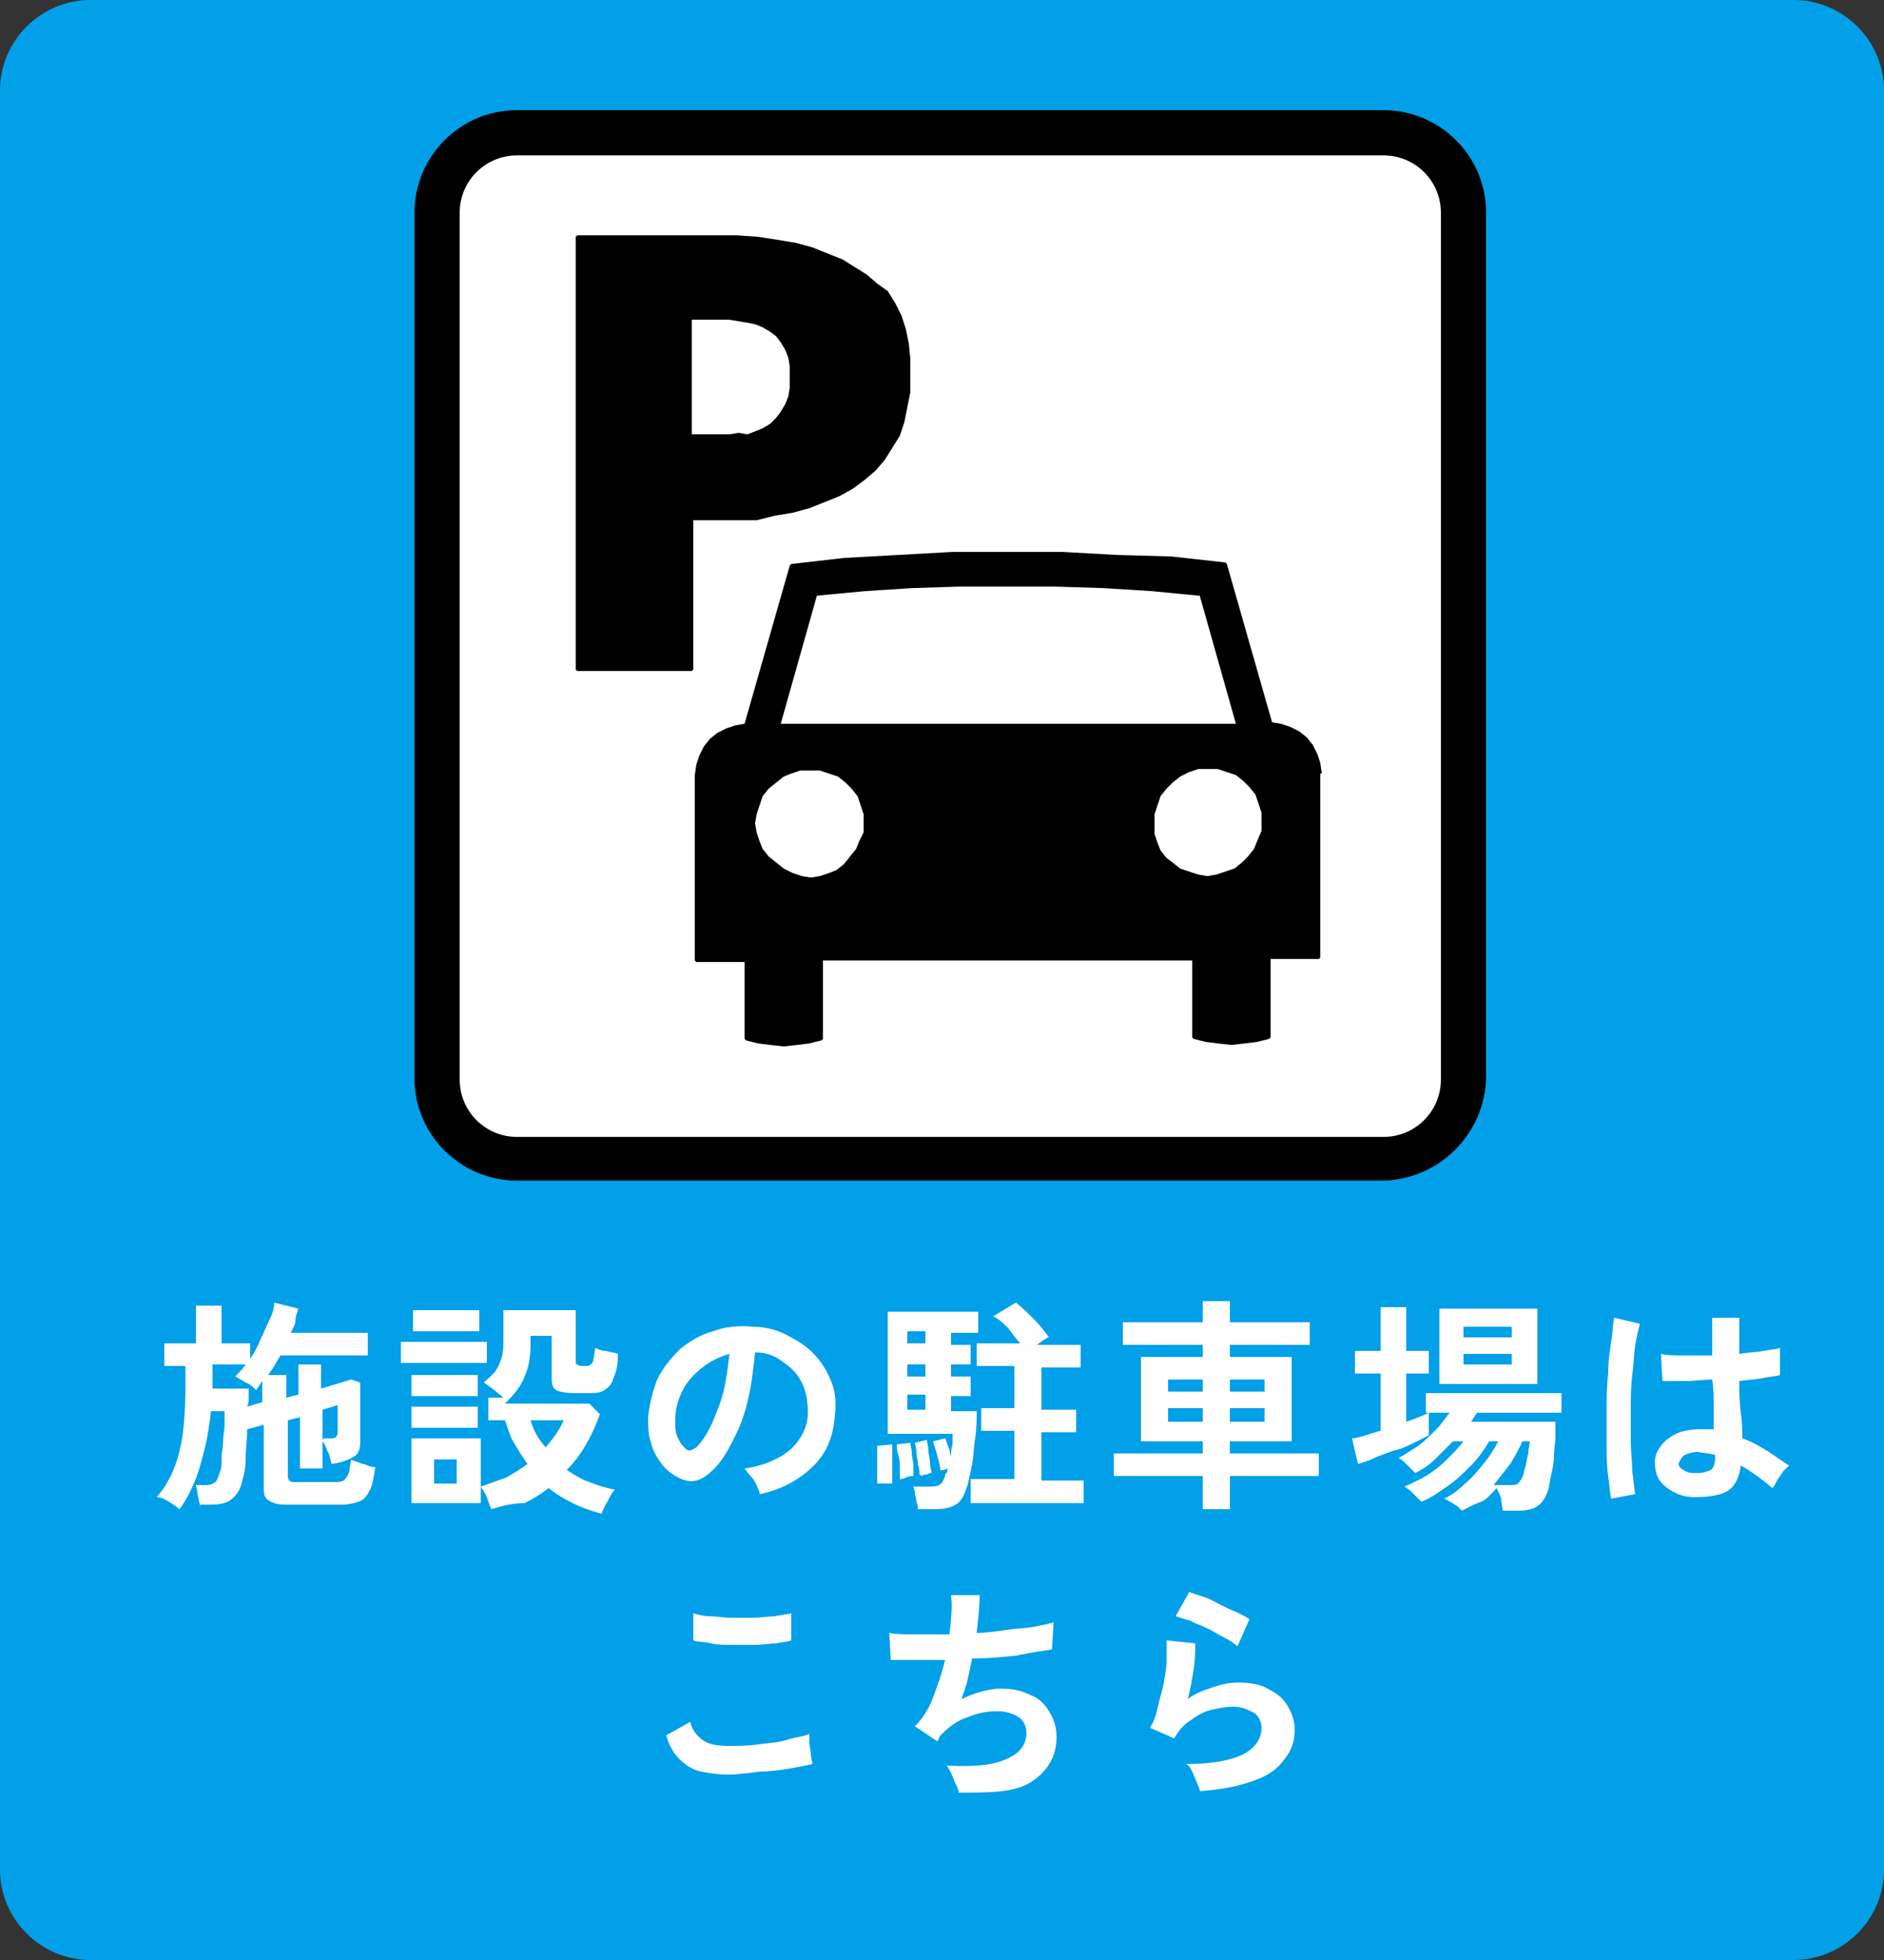 <?xml version="1.0" encoding="utf-8"?>
<!-- Generator: Adobe Illustrator 26.5.0, SVG Export Plug-In . SVG Version: 6.00 Build 0)  -->
<svg version="1.1" id="レイヤー_1" xmlns="http://www.w3.org/2000/svg" xmlns:xlink="http://www.w3.org/1999/xlink" x="0px"
	 y="0px" viewBox="0 0 125 130" style="enable-background:new 0 0 125 130;" xml:space="preserve">
<rect x="0" y="0" width="125" height="130" fill="#333333" stroke="none"/>
<style type="text/css">
	.st0{fill:#01A0E8;}
	.st1{enable-background:new    ;}
	.st2{fill:#FFFFFF;}
	.st3{fill-rule:evenodd;clip-rule:evenodd;fill:#FFFFFF;}
	.st4{fill-rule:evenodd;clip-rule:evenodd;}
</style>
<g transform="translate(-1315 -2759)">
	<path class="st0" d="M1321,2759h113c3.3,0,6,2.7,6,6v118c0,3.3-2.7,6-6,6h-113c-3.3,0-6-2.7-6-6v-118
		C1315,2761.7,1317.7,2759,1321,2759z"/>
	<g class="st1">
		<path class="st2" d="M1328.3,2859.1c0-0.1,0-0.3-0.1-0.5c0-0.2-0.1-0.4-0.1-0.6s-0.1-0.3-0.1-0.5h0.7c0.3,0,0.4-0.1,0.6-0.2
			c0.1-0.1,0.2-0.4,0.3-0.7c0.1-0.2,0.1-0.5,0.1-0.9c0-0.4,0.1-0.7,0.1-1.1c0-0.4,0.1-0.8,0.1-1.1c0-0.4,0-0.7,0-0.9h-0.9
			c-0.1,0.8-0.2,1.6-0.4,2.4s-0.4,1.6-0.7,2.3c-0.3,0.7-0.6,1.3-1,1.8c-0.2-0.2-0.4-0.3-0.7-0.5s-0.6-0.3-0.8-0.3
			c0.7-0.8,1.2-1.8,1.5-3s0.4-2.7,0.4-4.4v-1.3h-1.4v-1.5h2.1v-2.5h1.7v2.5h1.9v1c0.3-0.4,0.5-0.8,0.7-1.3c0.2-0.4,0.4-0.9,0.6-1.3
			c0.2-0.4,0.3-0.8,0.3-1.1l1.6,0.4c-0.1,0.3-0.2,0.5-0.2,0.8s-0.2,0.5-0.3,0.8h5.1v1.5h-5.8c-0.1,0.2-0.3,0.5-0.4,0.7
			c-0.1,0.2-0.3,0.4-0.4,0.6h1.2v1.5l0.8-0.2v-2h1.5v1.6l2-0.6l0.6,0.2v3.9c0,0.5-0.1,0.8-0.4,1c-0.3,0.2-0.8,0.4-1.5,0.5
			c-0.1-0.3-0.1-0.6-0.3-0.9c-0.1-0.3-0.2-0.5-0.3-0.6c0,0,0,0,0-0.1c0,0,0.1-0.1,0.1-0.1h0.4c0.2,0,0.3,0,0.4-0.1
			c0.1-0.1,0.1-0.2,0.1-0.3v-1.8l-1,0.3v3.9h-1.5v-3.4l-0.8,0.2v3.7c0,0.1,0,0.2,0.1,0.3c0.1,0.1,0.2,0.1,0.4,0.1h2.6
			c0.2,0,0.4,0,0.6-0.1c0.1-0.1,0.2-0.2,0.3-0.4c0.1-0.2,0.1-0.5,0.2-1c0.1,0.1,0.3,0.1,0.5,0.2c0.2,0.1,0.4,0.1,0.6,0.2
			c0.2,0.1,0.4,0.1,0.5,0.1c-0.1,0.7-0.2,1.3-0.4,1.6c-0.2,0.4-0.4,0.6-0.7,0.7c-0.3,0.1-0.7,0.2-1.1,0.2h-3.7
			c-0.6,0-0.9-0.1-1.2-0.3s-0.3-0.5-0.3-0.9v-4.1l-1.1,0.3c0,0.7-0.1,1.3-0.1,1.9c0,0.6-0.1,1.1-0.2,1.4c-0.1,0.6-0.4,1.1-0.7,1.3
			c-0.3,0.3-0.8,0.4-1.5,0.4H1328.3z M1331.4,2852.3l1-0.3v-1.4c-0.1,0.1-0.1,0.2-0.2,0.3c-0.1,0.1-0.1,0.2-0.2,0.3
			c-0.2-0.2-0.4-0.4-0.7-0.5c-0.3-0.2-0.5-0.3-0.7-0.4c0.2-0.2,0.5-0.5,0.7-0.8h-2.2v1.6h2.4c0,0.2,0,0.4,0,0.6
			C1331.5,2851.9,1331.5,2852.1,1331.4,2852.3z"/>
		<path class="st2" d="M1341.6,2849.4v-1.4h5.7v1.4H1341.6z M1347.6,2859.1c-0.1-0.2-0.2-0.5-0.3-0.8c-0.1-0.3-0.3-0.5-0.4-0.7v1.1
			h-4.6v-4.3h4.6v3.2c0.6-0.2,1.1-0.4,1.7-0.6c0.5-0.3,1-0.6,1.4-0.9c-0.3-0.4-0.6-0.9-0.9-1.4s-0.4-1-0.6-1.5h-1.1v-1.5h1
			c-0.2-0.2-0.4-0.3-0.6-0.5c-0.3-0.2-0.5-0.4-0.7-0.5c0.3-0.3,0.6-0.5,0.8-0.8c0.2-0.3,0.3-0.6,0.4-0.9c0.1-0.4,0.1-0.8,0.1-1.3
			v-1.8h4.8v3.4c0,0.1,0,0.2,0.1,0.2c0,0,0.1,0.1,0.3,0.1h0.3c0.2,0,0.3-0.1,0.4-0.2c0.1-0.2,0.1-0.5,0.2-1c0.2,0.1,0.4,0.2,0.7,0.2
			c0.3,0.1,0.6,0.1,0.8,0.2c0,0.7-0.1,1.2-0.3,1.6c-0.1,0.4-0.3,0.6-0.6,0.8s-0.6,0.2-1,0.2h-1c-0.6,0-1-0.1-1.2-0.2
			c-0.2-0.1-0.3-0.4-0.3-0.8v-2.8h-1.4v0.5c0,0.8-0.1,1.6-0.4,2.2c-0.2,0.6-0.7,1.2-1.3,1.8h5.6l0.7,0.7c-0.5,1.4-1.2,2.7-2.2,3.7
			c0.5,0.3,0.9,0.6,1.5,0.8c0.5,0.2,1.1,0.4,1.7,0.5c-0.2,0.2-0.3,0.4-0.5,0.8c-0.2,0.3-0.3,0.6-0.4,0.8c-0.7-0.2-1.3-0.4-1.9-0.7
			c-0.6-0.3-1.1-0.6-1.6-1c-0.5,0.4-1,0.7-1.6,1C1348.9,2858.7,1348.3,2858.9,1347.6,2859.1z M1342.3,2851.6v-1.4h4.4v1.4H1342.3z
			 M1342.3,2853.7v-1.4h4.4v1.4H1342.3z M1342.4,2847.3v-1.4h4.4v1.4H1342.4z M1343.8,2857.4h1.5v-1.6h-1.5V2857.4z M1351.2,2855
			c0.5-0.6,0.9-1.1,1.2-1.8h-2.2C1350.4,2853.9,1350.7,2854.4,1351.2,2855z"/>
		<path class="st2" d="M1365.4,2858.1c0-0.2-0.1-0.3-0.2-0.6c-0.1-0.2-0.2-0.4-0.4-0.6s-0.3-0.4-0.4-0.5c1.4-0.2,2.4-0.7,3.1-1.3
			c0.7-0.7,1.1-1.5,1.1-2.4c0-0.7-0.1-1.4-0.4-2c-0.3-0.6-0.7-1-1.3-1.4c-0.5-0.4-1.1-0.6-1.8-0.6c-0.1,0.9-0.2,1.9-0.4,2.8
			c-0.2,1-0.5,1.9-0.9,2.7s-0.8,1.6-1.4,2.2c-0.4,0.4-0.8,0.7-1.2,0.8c-0.4,0.1-0.8,0-1.2-0.2c-0.4-0.2-0.8-0.5-1.1-0.9
			c-0.3-0.4-0.6-0.9-0.7-1.4c-0.2-0.5-0.2-1.1-0.2-1.7c0.1-0.9,0.3-1.7,0.6-2.5c0.4-0.8,0.9-1.4,1.5-2c0.6-0.5,1.4-1,2.2-1.2
			c0.8-0.3,1.7-0.4,2.7-0.3c0.8,0,1.5,0.2,2.1,0.5s1.3,0.7,1.8,1.2c0.5,0.5,0.9,1.1,1.2,1.8c0.3,0.7,0.4,1.4,0.3,2.3
			c-0.1,1.4-0.5,2.5-1.4,3.4S1366.9,2857.8,1365.4,2858.1z M1360.5,2855.1c0.1,0.1,0.2,0.1,0.3,0.1s0.2-0.1,0.4-0.2
			c0.4-0.4,0.7-0.9,1-1.5c0.3-0.7,0.6-1.4,0.8-2.2c0.2-0.8,0.3-1.7,0.4-2.5c-0.7,0.2-1.3,0.5-1.8,0.9c-0.5,0.4-1,0.9-1.3,1.5
			c-0.3,0.6-0.5,1.2-0.5,2c0,0.5,0,0.9,0.2,1.2C1360.1,2854.7,1360.3,2854.9,1360.5,2855.1z"/>
		<path class="st2" d="M1373.2,2857.4c0-0.2,0-0.5,0-0.8c0-0.3,0-0.6,0-0.9c0-0.3,0-0.6,0-0.8l1-0.1c0,0.2,0,0.5,0,0.8
			c0,0.3,0,0.6,0,1c0,0.3,0,0.6,0,0.8c-0.2,0-0.3,0-0.5,0C1373.5,2857.4,1373.4,2857.4,1373.2,2857.4z M1375.9,2859.1
			c0-0.1,0-0.3-0.1-0.5c0-0.2-0.1-0.4-0.1-0.6c0-0.2-0.1-0.3-0.1-0.4h1c0.3,0,0.5,0,0.7-0.1c0.2-0.1,0.3-0.3,0.4-0.6
			c0-0.1,0-0.1,0.1-0.2s0-0.2,0.1-0.3c-0.1,0-0.2,0.1-0.3,0.1s-0.2,0-0.2,0.1c0-0.3-0.1-0.6-0.2-1c-0.1-0.4-0.2-0.7-0.3-1l0.8-0.2
			c0.1,0.1,0.1,0.3,0.2,0.5c0.1,0.2,0.1,0.4,0.2,0.7c0-0.3,0-0.5,0.1-0.8c0-0.3,0-0.5,0-0.7h-4.3v-8.1h6v1.4h-1.8v0.8h1.3v1.3h-1.3
			v0.8h1.3v1.3h-1.3v1h1.7c0,0.6,0,1.2-0.1,1.8c-0.1,0.6-0.1,1.2-0.2,1.7c-0.1,0.5-0.2,1-0.3,1.4c-0.2,0.6-0.4,1.1-0.8,1.3
			c-0.3,0.2-0.8,0.3-1.4,0.3H1375.9z M1374.7,2857.1c0-0.2,0-0.4,0-0.7s0-0.6-0.1-0.9s-0.1-0.5-0.1-0.7l0.9-0.1
			c0,0.2,0.1,0.4,0.1,0.7c0,0.3,0.1,0.5,0.1,0.8c0,0.3,0,0.5,0,0.7c-0.1,0-0.3,0-0.5,0.1S1374.8,2857.1,1374.7,2857.1z
			 M1375.2,2848.1h1.2v-0.8h-1.2V2848.1z M1375.2,2850.3h1.2v-0.8h-1.2V2850.3z M1375.2,2852.5h1.2v-1h-1.2V2852.5z M1376,2856.8
			c0-0.2,0-0.4-0.1-0.7c0-0.3-0.1-0.5-0.1-0.8s-0.1-0.5-0.1-0.6l0.8-0.2c0,0.2,0.1,0.4,0.1,0.7c0,0.3,0.1,0.5,0.1,0.8
			s0.1,0.5,0.1,0.7c-0.1,0-0.1,0-0.3,0.1c-0.1,0-0.2,0-0.4,0.1C1376.1,2856.8,1376,2856.8,1376,2856.8z M1379.4,2858.6v-1.5h2.9
			v-3.2h-2.2v-1.5h2.2v-2.8h-2.5v-1.5h2.9c-0.3-0.3-0.5-0.6-0.8-1c-0.3-0.3-0.6-0.6-1-0.8l1.5-0.9c0.4,0.3,0.8,0.7,1.2,1.1
			c0.4,0.4,0.7,0.8,1,1.2c-0.1,0-0.2,0.1-0.4,0.2c-0.1,0.1-0.3,0.2-0.4,0.3h2.9v1.5h-2.6v2.8h2.3v1.5h-2.3v3.2h2.8v1.5H1379.4z"/>
		<path class="st2" d="M1394.8,2859.1v-2.2h-5.9v-1.5h5.9v-0.8h-4.1v-5.6h4.1v-0.8h-5.3v-1.5h5.3v-1.4h1.8v1.4h5.3v1.5h-5.3v0.8h4.1
			v5.6h-4.1v0.8h5.9v1.5h-5.9v2.2H1394.8z M1392.5,2851.3h2.3v-0.8h-2.3V2851.3z M1392.5,2853.3h2.3v-0.9h-2.3V2853.3z
			 M1396.6,2851.3h2.3v-0.8h-2.3V2851.3z M1396.6,2853.3h2.3v-0.9h-2.3V2853.3z"/>
		<path class="st2" d="M1412,2859.2c-0.1-0.1-0.2-0.2-0.3-0.3c-0.2-0.1-0.3-0.2-0.5-0.3c-0.2-0.1-0.3-0.2-0.4-0.2
			c0.5-0.2,1-0.6,1.4-1c0.5-0.4,0.9-0.9,1.3-1.4s0.7-1,0.9-1.4h-0.6c-0.3,0.5-0.7,1.1-1.2,1.6c-0.5,0.5-1,1-1.6,1.4
			c-0.6,0.4-1.1,0.8-1.7,1c-0.1-0.1-0.2-0.2-0.3-0.3c-0.1-0.1-0.3-0.3-0.4-0.4s-0.3-0.2-0.4-0.3c0.4-0.2,0.9-0.4,1.4-0.7
			c0.5-0.3,1-0.7,1.4-1.1c0.4-0.4,0.8-0.8,1.1-1.2h-0.7c-0.4,0.4-0.8,0.8-1.2,1.2c-0.4,0.4-0.9,0.7-1.3,0.9
			c-0.1-0.1-0.3-0.3-0.5-0.5c-0.2-0.2-0.4-0.4-0.6-0.5c0.4-0.2,0.8-0.5,1.3-0.8c0.4-0.3,0.8-0.7,1.2-1.1c0.4-0.4,0.6-0.8,0.9-1.1
			h-1.4v1.5c-0.2,0.1-0.6,0.3-1,0.5c-0.4,0.2-0.8,0.4-1.3,0.5c-0.5,0.2-0.9,0.3-1.3,0.5c-0.4,0.2-0.8,0.3-1.1,0.4l-0.4-1.7
			c0.3,0,0.5-0.1,0.9-0.2c0.3-0.1,0.6-0.2,1-0.3v-3.8h-1.7v-1.5h1.7v-2.9h1.7v2.9h1.5v1.5h-1.5v3.2c0.3-0.1,0.6-0.2,0.8-0.3
			c0.3-0.1,0.5-0.2,0.7-0.3h-0.2v-1.3h9v1.3h-5.6c-0.1,0.1-0.1,0.2-0.2,0.3c-0.1,0.1-0.1,0.2-0.2,0.3h5.6c0,0.3,0,0.6,0,1
			c0,0.4-0.1,0.8-0.1,1.3c0,0.4-0.1,0.9-0.2,1.3c-0.1,0.4-0.1,0.7-0.2,1c-0.2,0.5-0.4,0.8-0.7,1c-0.3,0.2-0.7,0.3-1.3,0.3h-1
			c0-0.2-0.1-0.5-0.1-0.8c-0.1-0.3-0.2-0.5-0.3-0.7c-0.3,0.3-0.6,0.7-1,0.9C1412.7,2858.8,1412.4,2859,1412,2859.2z M1410.5,2850.8
			v-5h6.5v5H1410.5z M1412.1,2847.7h3.2v-0.7h-3.2V2847.7z M1412.1,2849.5h3.2v-0.7h-3.2V2849.5z M1414.1,2857.5h1.1
			c0.2,0,0.4,0,0.5-0.1c0.1-0.1,0.2-0.2,0.3-0.4c0.1-0.2,0.1-0.4,0.2-0.7c0.1-0.3,0.1-0.6,0.2-0.9c0-0.3,0.1-0.6,0.1-0.8h-0.5
			c-0.2,0.5-0.5,1-0.8,1.5C1414.8,2856.6,1414.5,2857,1414.1,2857.5z"/>
		<path class="st2" d="M1421.9,2858.4c-0.1-0.4-0.1-0.9-0.2-1.5s-0.1-1.3-0.1-2.1c0-0.8,0-1.5,0-2.3c0-0.8,0-1.6,0.1-2.4
			c0-0.8,0.1-1.5,0.2-2.1c0.1-0.6,0.1-1.2,0.2-1.6l1.7,0.4c-0.1,0.4-0.2,0.8-0.3,1.4c-0.1,0.6-0.1,1.2-0.2,2s-0.1,1.5-0.1,2.2
			c0,0.8,0,1.5,0,2.2c0,0.7,0.1,1.4,0.1,2c0.1,0.6,0.1,1.1,0.2,1.5L1421.9,2858.4z M1427.4,2858.3c-0.8,0-1.4-0.3-1.9-0.7
			c-0.5-0.4-0.7-0.9-0.7-1.6c0-0.4,0.1-0.7,0.4-1.1c0.2-0.3,0.6-0.6,1-0.8s1-0.3,1.6-0.3c0.3,0,0.6,0,0.9,0c0-0.4,0-0.9,0-1.5
			c0-0.6,0-1.2-0.1-1.8c-0.6,0-1.2,0.1-1.8,0.1s-1.1,0-1.5,0l-0.1-1.8c0.4,0.1,0.9,0.1,1.5,0.1c0.6,0,1.2,0,1.9,0c0-0.4,0-0.8,0-1.2
			c0-0.4,0-0.8,0-1.3h1.8c0,0.4,0,0.8,0,1.2c0,0.4,0,0.8,0,1.2c0.6-0.1,1.1-0.1,1.6-0.2s0.9-0.1,1.1-0.2v1.8
			c-0.3,0.1-0.7,0.1-1.1,0.2c-0.5,0.1-1,0.1-1.6,0.2c0,0.7,0,1.4,0.1,2.1s0.1,1.2,0.1,1.7c0.6,0.2,1.1,0.5,1.6,0.8
			c0.5,0.3,1,0.7,1.5,1c-0.1,0.1-0.2,0.2-0.4,0.4c-0.1,0.2-0.3,0.4-0.4,0.6c-0.1,0.2-0.2,0.4-0.3,0.5c-0.7-0.6-1.4-1.1-2.1-1.5
			c-0.1,0.8-0.4,1.4-0.9,1.7C1429.1,2858.2,1428.3,2858.3,1427.4,2858.3z M1427.6,2856.7c0.4,0,0.7-0.1,0.9-0.2s0.3-0.5,0.3-0.9
			v-0.1c-0.3-0.1-0.7-0.1-1.1-0.2c-0.4,0-0.7,0.1-0.9,0.2c-0.2,0.1-0.3,0.3-0.4,0.5s0.1,0.4,0.3,0.5
			C1427,2856.7,1427.2,2856.7,1427.6,2856.7z"/>
	</g>
	<g class="st1">
		<path class="st2" d="M1363.3,2876.7c-0.7,0-1.3-0.1-1.8-0.2c-0.5-0.1-1-0.4-1.4-0.8s-0.7-0.9-0.9-1.6l1.6-0.9
			c0.1,0.5,0.4,0.9,0.8,1.2c0.4,0.3,1,0.4,1.7,0.4c0.6,0,1.3,0,2-0.1c0.7-0.1,1.3-0.1,1.9-0.3s1.1-0.2,1.5-0.4c0,0.2,0,0.4,0,0.6
			s0.1,0.5,0.1,0.8c0,0.2,0.1,0.4,0.1,0.6c-0.4,0.1-0.9,0.2-1.5,0.3s-1.3,0.2-2,0.2C1364.7,2876.6,1364,2876.7,1363.3,2876.7z
			 M1361,2867.8l0-1.8c0.3,0.1,0.7,0.2,1.1,0.2c0.4,0,0.9,0.1,1.4,0.1s1,0,1.5,0c0.5,0,1-0.1,1.4-0.1c0.4-0.1,0.8-0.1,1.1-0.2v1.8
			c-0.2,0.1-0.6,0.1-1,0.2c-0.4,0-0.9,0.1-1.4,0.1c-0.5,0-1,0-1.5,0c-0.5,0-1,0-1.4-0.1S1361.2,2867.9,1361,2867.8z"/>
		<path class="st2" d="M1378.6,2877.9c0-0.2-0.1-0.4-0.2-0.6c-0.1-0.2-0.2-0.5-0.3-0.7c-0.1-0.2-0.2-0.4-0.3-0.5
			c1.7,0.1,3,0,3.9-0.4c1-0.4,1.4-1,1.4-1.8c0-0.4-0.2-0.8-0.5-1s-0.8-0.4-1.4-0.4c-0.7,0-1.3,0.1-2,0.4c-0.7,0.2-1.3,0.7-1.8,1.2
			c0,0-0.1,0.1-0.1,0.2c0,0.1-0.1,0.1-0.1,0.2l-1.5-1c0.5-0.5,0.9-1.1,1.2-1.9c0.3-0.8,0.6-1.6,0.8-2.5c-1.4,0-2.6,0-3.6,0l-0.1-1.8
			c0.4,0.1,1,0.1,1.7,0.1c0.7,0,1.5,0,2.3,0c0.1-1,0.2-1.8,0.1-2.6h1.9c0,0.7-0.1,1.6-0.2,2.5c0.7,0,1.4-0.1,2-0.2
			c0.7-0.1,1.2-0.1,1.8-0.2c0.5-0.1,1-0.2,1.3-0.3l-0.1,1.8c-0.6,0.1-1.4,0.2-2.3,0.4c-0.9,0.1-1.9,0.2-3,0.2
			c-0.1,0.5-0.2,0.9-0.3,1.4c-0.1,0.5-0.3,0.9-0.4,1.3c0.4-0.2,0.9-0.4,1.3-0.5c0.4-0.1,0.8-0.2,1.3-0.2c0.7,0,1.3,0.1,1.9,0.4
			c0.6,0.2,1,0.6,1.3,1.1c0.3,0.5,0.5,1,0.5,1.7c0,1.3-0.6,2.3-1.7,3S1380.7,2877.9,1378.6,2877.9z"/>
		<path class="st2" d="M1394.6,2877.8c0-0.2-0.1-0.3-0.2-0.6c-0.1-0.2-0.2-0.5-0.3-0.7c-0.1-0.2-0.2-0.4-0.4-0.5
			c1.6,0,2.8-0.2,3.7-0.6c0.8-0.4,1.3-1,1.3-1.8c0-0.4-0.2-0.8-0.5-1c-0.4-0.2-0.8-0.4-1.4-0.4c-0.5,0-0.9,0.1-1.4,0.2
			c-0.5,0.1-1,0.4-1.4,0.7c-0.5,0.3-0.8,0.7-1.1,1.2l-1.6-0.7c0.2-0.3,0.4-0.8,0.5-1.3c0.1-0.5,0.3-1.1,0.4-1.6
			c0.1-0.6,0.2-1.1,0.2-1.6c0-0.5,0-0.9,0-1.3l1.9,0.2c0,0.5,0,1.1-0.1,1.7s-0.2,1.3-0.4,2c0.5-0.4,1.1-0.6,1.7-0.8
			c0.6-0.2,1.1-0.3,1.6-0.3c0.8,0,1.5,0.1,2,0.4c0.6,0.3,1,0.6,1.3,1.1c0.3,0.5,0.5,1,0.5,1.6c0,0.8-0.2,1.4-0.7,2
			c-0.4,0.6-1.1,1.1-2,1.4C1397.1,2877.5,1396,2877.7,1394.6,2877.8z M1397.1,2868.2c-0.2-0.2-0.5-0.4-0.9-0.6s-0.7-0.4-1.1-0.6
			c-0.4-0.2-0.8-0.3-1.1-0.5c-0.4-0.1-0.7-0.2-1-0.3l0.9-1.6c0.3,0.1,0.6,0.2,0.9,0.3c0.4,0.1,0.7,0.3,1.1,0.5
			c0.4,0.2,0.8,0.4,1.1,0.5c0.4,0.2,0.6,0.3,0.9,0.5L1397.1,2868.2z"/>
	</g>
	<g transform="translate(1344 2767.807)">
		<path class="st3" d="M62.8,68H5.3C2.4,68,0,65.6,0,62.7V5.3C0,2.4,2.4,0,5.3,0h57.5C65.6,0,68,2.4,68,5.3v57.4
			C68,65.6,65.6,68,62.8,68"/>
		<path d="M62.8,69.5H5.3c-3.7,0-6.8-3-6.8-6.8V5.3c0-3.7,3-6.8,6.8-6.8h57.5c3.7,0,6.8,3,6.8,6.8v57.4
			C69.5,66.4,66.5,69.4,62.8,69.5L62.8,69.5z M5.3,1.5c-2.1,0-3.8,1.7-3.8,3.8v57.5c0,2.1,1.7,3.8,3.8,3.8h57.5v0
			c2.1,0,3.8-1.7,3.8-3.8V5.3c0-2.1-1.7-3.8-3.8-3.8H5.3z"/>
		<path class="st4" d="M48.4,48.1L48,47.6l-0.2-0.5l-0.2-0.6v-1.3l0.2-0.6l0.2-0.6l0.4-0.5l0.4-0.4l0.5-0.4l0.6-0.3l0.6-0.2h1.3
			l0.6,0.2l0.6,0.2l0.5,0.4l0.4,0.4l0.4,0.5l0.2,0.6l0.2,0.6v1.2L54.4,47l-0.2,0.5L53.8,48l-0.4,0.4l-0.5,0.4l-0.6,0.2l-0.6,0.2
			l-0.6,0.1l-0.6-0.1l-0.6-0.2l-0.6-0.2l-0.5-0.4L48.4,48.1L48.4,48.1z M22.8,39.2l2.4-8.5l3.2-0.3l3.1-0.2l3.2-0.1H41l3.2,0.1
			l3.2,0.2l3.1,0.3h0.1l2.4,8.5L22.8,39.2L22.8,39.2z M23.5,42.5l0.6-0.2h1.3l0.6,0.2l0.6,0.2l0.5,0.4l0.4,0.4l0.4,0.5l0.2,0.6
			l0.2,0.6v1.2L28,47l-0.2,0.5L27.4,48L27,48.5l-0.5,0.4L26,49.1l-0.6,0.2l-0.6,0.1l-0.6-0.1l-0.6-0.2L23,48.8l-0.5-0.4L22,48
			l-0.4-0.5L21.4,47l-0.2-0.6l-0.1-0.6l0.1-0.6l0.2-0.6l0.2-0.6l0.4-0.5l0.5-0.4l0.5-0.4L23.5,42.5L23.5,42.5z M58.7,42.5l-0.1-0.7
			l-0.2-0.6l-0.3-0.6l-0.4-0.5l-0.5-0.4l-0.6-0.3L56,39.2l-0.6-0.1l-3-10.5l-0.1-0.1l-3.6-0.4L45.1,28l-3.6-0.2h-7.3L30.6,28
			L27,28.2l-3.5,0.4l-0.1,0.1l-3,10.5l-0.6,0.1l-0.6,0.2l-0.6,0.3l-0.5,0.4l-0.4,0.5l-0.3,0.6l-0.2,0.6l-0.1,0.7v12.3l0.1,0.1h3.2
			v5.1l0.1,0.1l0.8,0.2l0.8,0.1l0.9,0.1l0.9-0.1l0.8-0.1l0.8-0.2l0.1-0.1v-5.2h24.5v5.1l0.1,0.1l0.8,0.2l0.8,0.1l0.9,0.1l0.9-0.1
			l0.8-0.1l0.8-0.2l0.1-0.1v-5.2h3.2l0.1-0.1V42.5H58.7z"/>
		<path class="st4" d="M23.1,18l-0.3,0.5l-0.3,0.4l-0.4,0.4l-0.5,0.3l-0.5,0.2l-0.5,0.2L20,19.9L19.4,20h-2.5v-7.6h2.5l0.6,0.1
			l0.6,0.1l0.5,0.1l0.5,0.2l0.5,0.3l0.4,0.3l0.3,0.4l0.3,0.5l0.2,0.5l0.1,0.6v1.4l-0.1,0.6L23.1,18L23.1,18z M22.4,25.4l1.2-0.2
			l1.1-0.3l1-0.4l1-0.4l0.9-0.5l0.8-0.6l0.7-0.6l0.6-0.7l0.5-0.8l0.5-0.8l0.3-0.9l0.2-1l0.2-1v-2.2l-0.1-1l-0.2-1l-0.3-0.9l-0.4-0.8
			l-0.5-0.8L29.2,10l-0.7-0.6l-0.8-0.5l-0.8-0.5l-1-0.4l-1-0.4l-1.1-0.3l-1.2-0.2l-1.3-0.2l-1.4-0.1H9.3L9.2,6.9v28.7l0.1,0.1h7.6
			l0.1-0.1v-9.9h4.2L22.4,25.4L22.4,25.4z"/>
	</g>
</g>
</svg>
